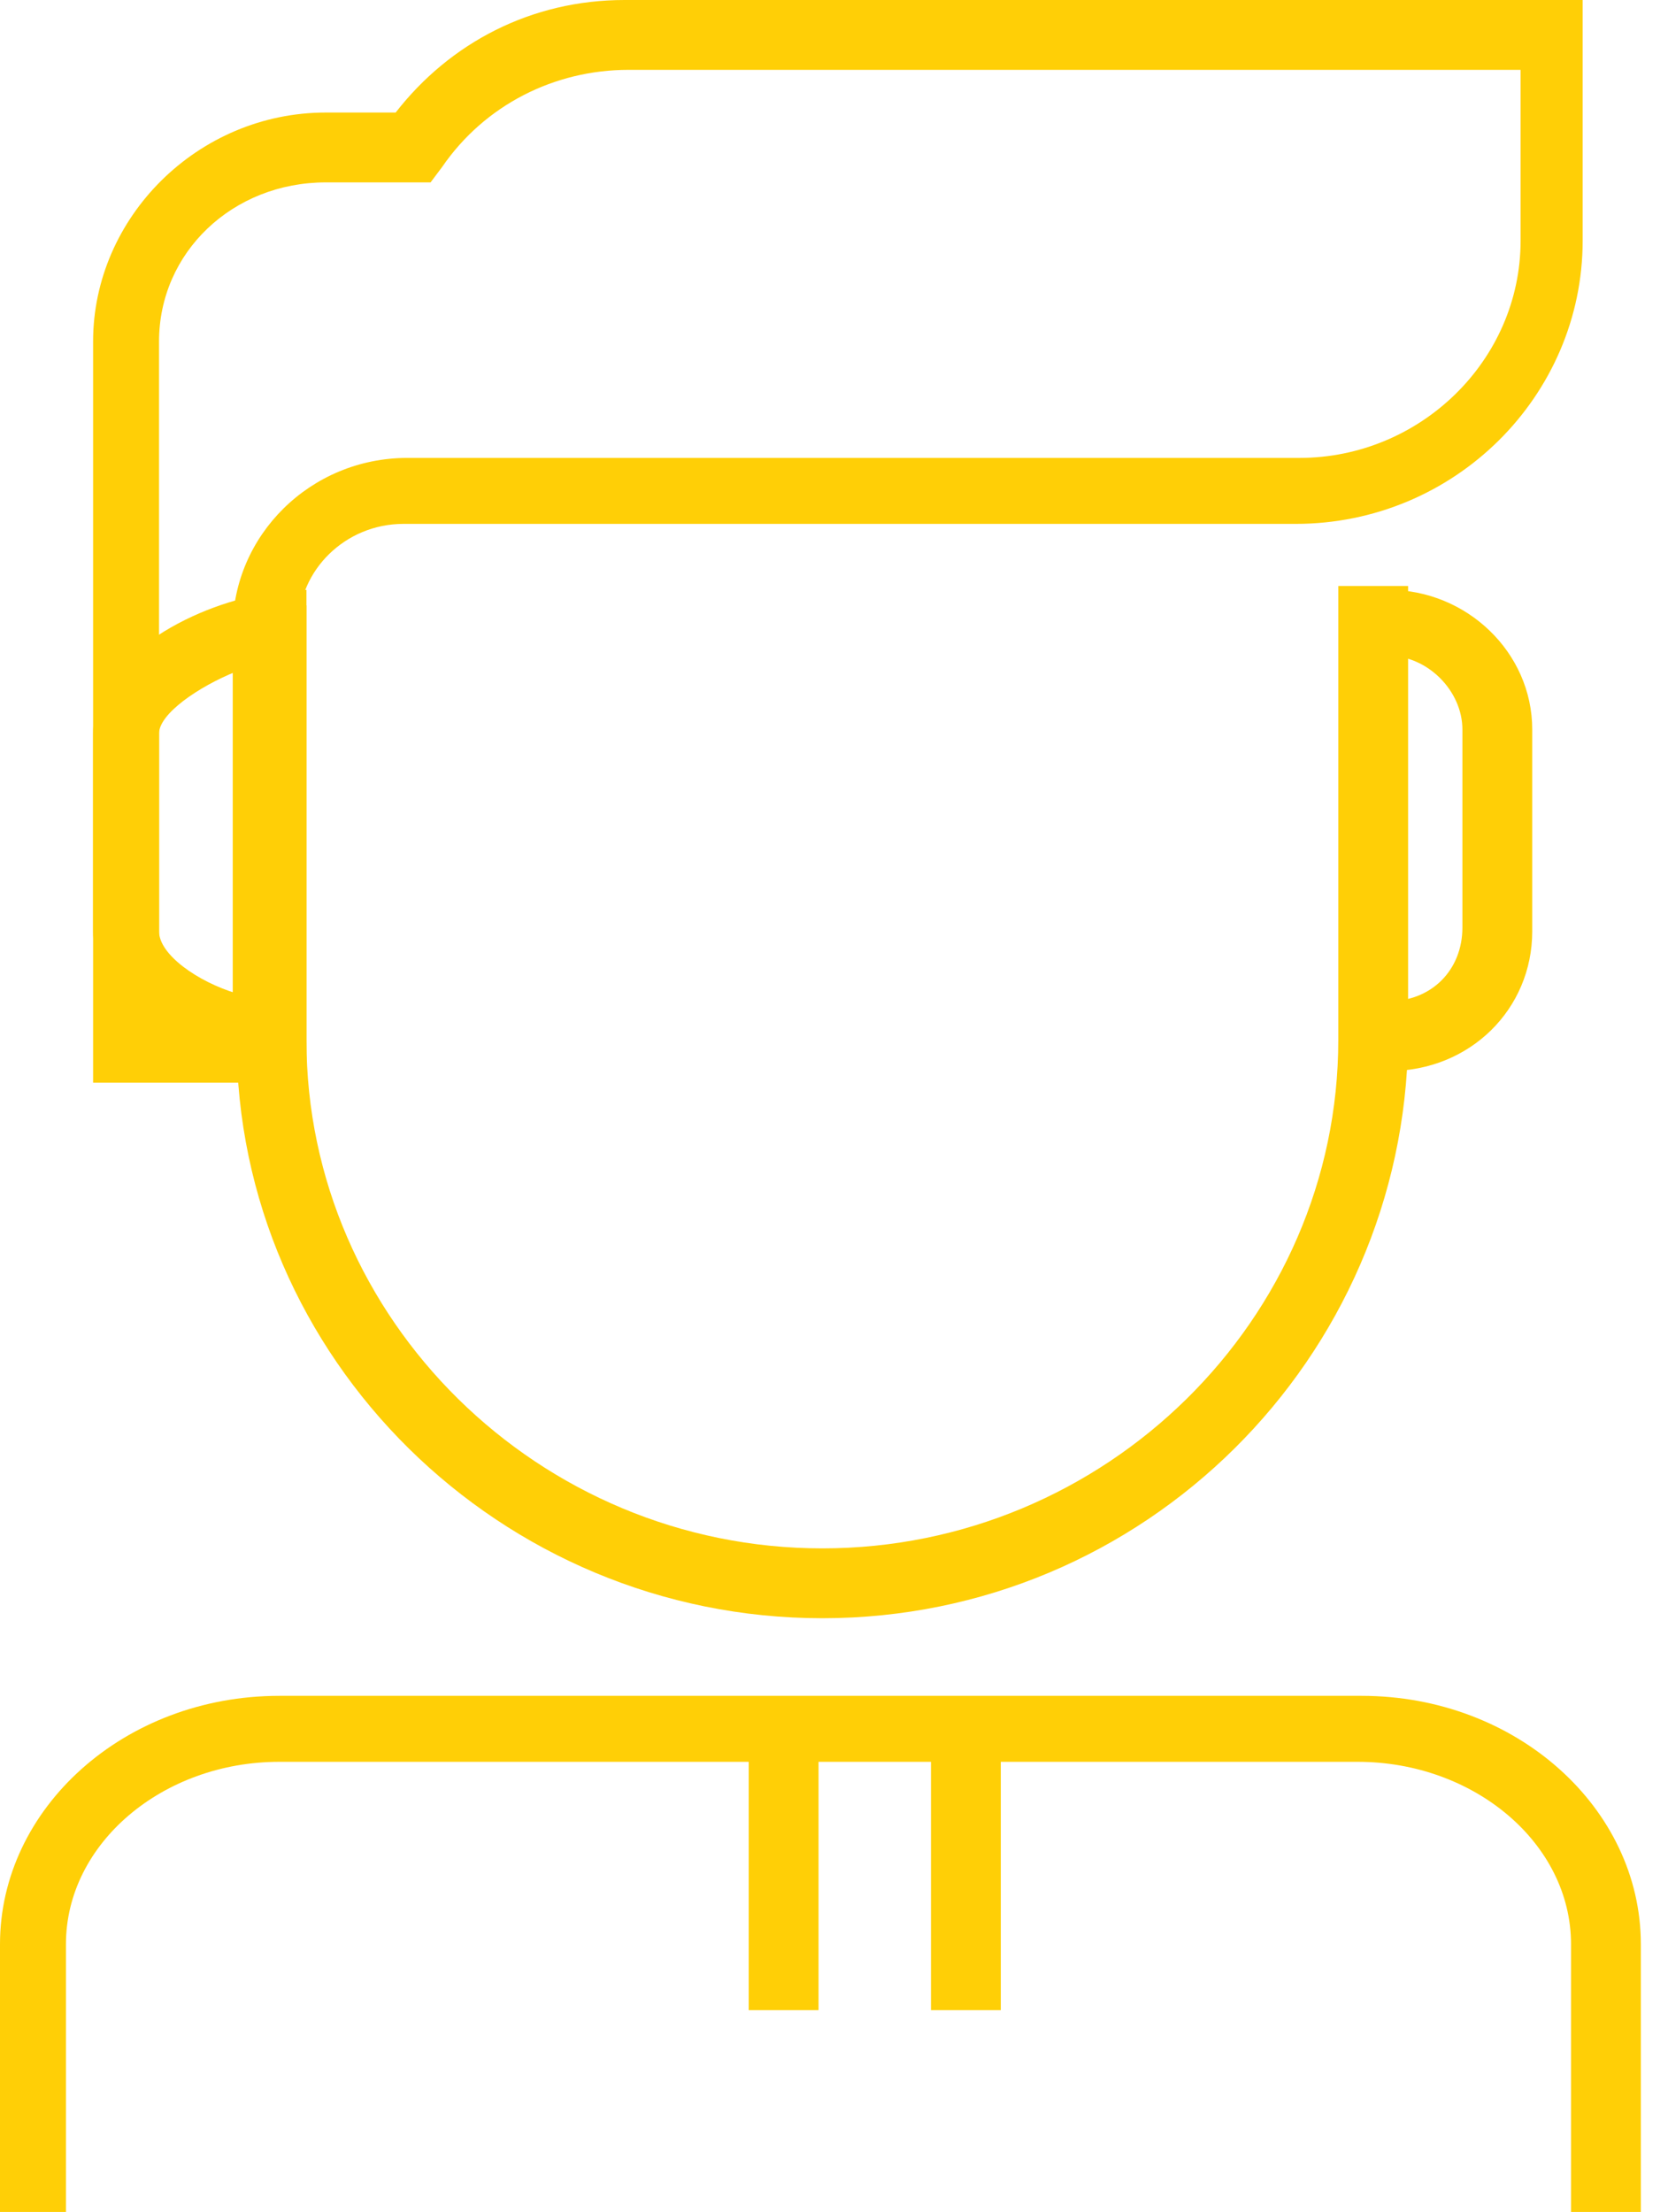 <svg width="43" height="57" viewBox="0 0 43 57" fill="none" xmlns="http://www.w3.org/2000/svg">
<g clip-path="url(#clip0)">
<path d="M35.8 27.6H35.6V25.8H35.8C36.9 25.8 37.7 25 37.7 23.9V18.8C37.7 17.8 36.8 16.9 35.8 16.9H35.6C35.5 16.9 35.4 16.9 35.2 17L34.6 15.4C34.9 15.3 35.2 15.2 35.6 15.2H35.8C37.8 15.2 39.5 16.8 39.5 18.8V24C39.5 26 37.9 27.6 35.8 27.6Z" fill="#FFCF06"/>
<path d="M42.3 57H40.5V50.1C40.5 47.5 38 45.4 35 45.4H7.2C4.2 45.4 1.7 47.5 1.7 50.1V57H0V50.1C0 46.6 3.2 43.7 7.2 43.7H35.1C39.1 43.7 42.3 46.6 42.3 50.1V57Z" fill="#FFCF06"/>
<path d="M21.2 41.7C12.9 41.7 6.1 35 6.1 26.8V15.6H7.9V26.8C7.9 34 13.9 39.9 21.2 39.9C28.5 39.9 34.5 34 34.5 26.8V15.1H36.3V26.8C36.2 35 29.5 41.7 21.2 41.7Z" fill="#FFCF06"/>
<path d="M7.7 27.9H2.4V8.8C2.4 5.6 5.1 2.9 8.4 2.9H10.2C11.6 1.1 13.7 0 16.1 0H40.8V6.2C40.8 10.2 37.5 13.5 33.4 13.5H10.4C8.9 13.5 7.7 14.7 7.7 16.1V27.9ZM4.1 26.2H6V16.2C6 13.8 8 11.8 10.5 11.8H33.5C36.6 11.8 39.2 9.3 39.2 6.2V1.8H16.2C14.3 1.8 12.5 2.7 11.4 4.3L11.1 4.7H8.4C6 4.7 4.1 6.5 4.1 8.8V26.2Z" fill="#FFCF06"/>
<path d="M7.9 27.7L6.9 27.6C5.3 27.4 2.4 26.1 2.4 24V18.9C2.4 16.8 5.3 15.5 6.9 15.3L7.9 15.2V27.7ZM6.1 17.3C5.1 17.7 4.1 18.4 4.1 18.9V24C4.1 24.6 5.1 25.3 6.1 25.6V17.3Z" fill="#FFCF06"/>
<path d="M25.8 45.3H24V51.8H25.8V45.3Z" fill="#FFCF06"/>
<path d="M21.101 45.3H19.301V51.8H21.101V45.3Z" fill="#FFCF06"/>
</g>
<defs>
<clipPath id="clip0">
<rect width="42.3" height="57" fill="white"/>
</clipPath>
</defs>
</svg>
